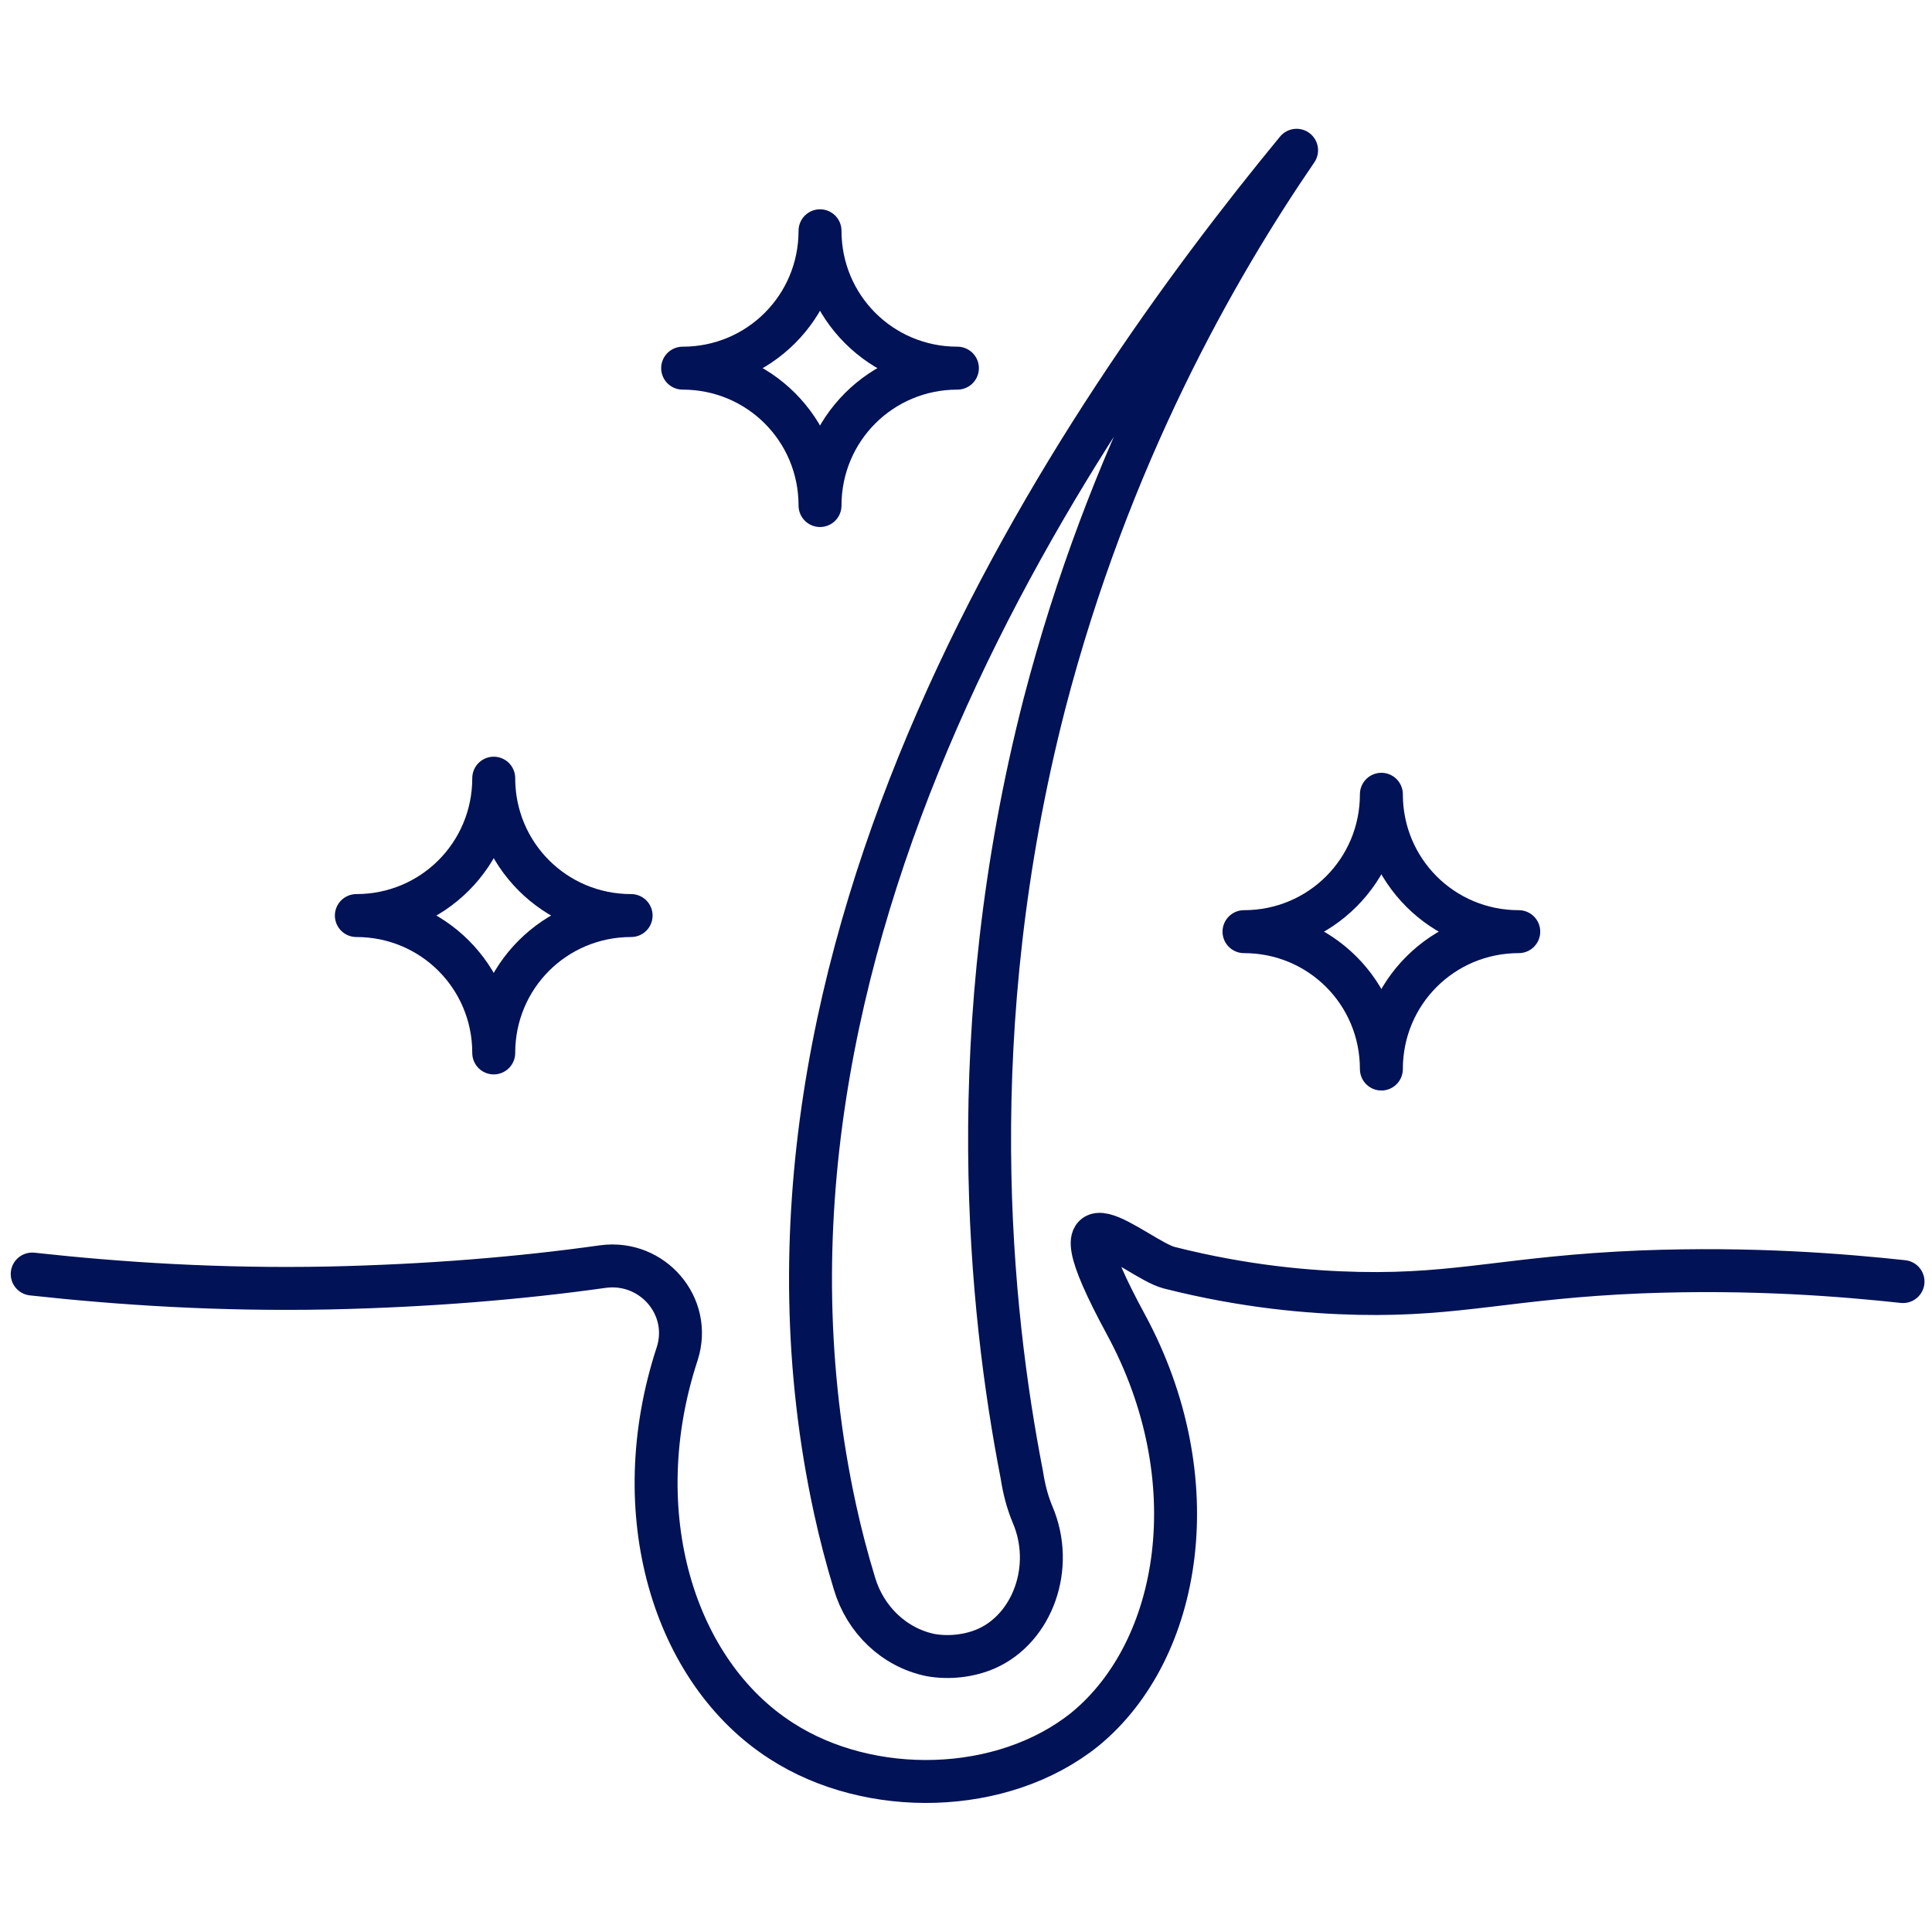 <?xml version="1.0" encoding="UTF-8"?><svg id="Layer_1" xmlns="http://www.w3.org/2000/svg" viewBox="0 0 180 180"><defs><style>.cls-1{fill:none;stroke:#011256;stroke-linecap:round;stroke-linejoin:round;stroke-width:4px;}</style></defs><path class="cls-1" d="M3,118.7c8.2.9,17.4,1.5,27.6,1.3,9.2-.2,17.8-.9,25.6-2,4.6-.6,8.3,3.7,6.9,8.1-4.9,14.9-.3,29.7,9.7,36.1,8.2,5.3,20.6,5.1,28.3-1.1,9-7.4,11.6-23.3,3.8-37.7s1-6.1,4-5.3c7.1,1.8,13.1,2.3,17.7,2.4,9.4.2,14.1-1.5,26.3-2,10.4-.4,18.8.3,24.4.9"/><path class="cls-1" d="M120.8,14c-7.6,11.1-17.5,28.5-23.5,51.6-7.8,30.4-5.1,56.4-2.1,71.8.2,1.3.5,2.5,1,3.7,2.1,4.9,0,10.6-4.3,12.5-1.6.7-3.5.9-5.2.6-3.4-.7-6.1-3.3-7.1-6.7-.7-2.3-1.3-4.6-1.8-6.9-11.4-52.3,22.5-101.7,43-126.6Z"/><path class="cls-1" d="M76.4,47.1h0c0-7.1-5.7-12.8-12.8-12.8h0c7.1,0,12.8-5.7,12.8-12.8h0c0,7.1,5.7,12.8,12.8,12.8h0c-7.1,0-12.8,5.7-12.8,12.8Z"/><path class="cls-1" d="M128.7,99.6h0c0-7.1-5.7-12.8-12.8-12.8h0c7.1,0,12.8-5.7,12.8-12.8h0c0,7.1,5.7,12.8,12.8,12.8h0c-7.1,0-12.8,5.7-12.8,12.8Z"/><path class="cls-1" d="M46,98.1h0c0-7.1-5.7-12.8-12.8-12.8h0c7.1,0,12.8-5.7,12.8-12.8h0c0,7.1,5.7,12.8,12.8,12.8h0c-7.1,0-12.8,5.7-12.8,12.8Z"/></svg>